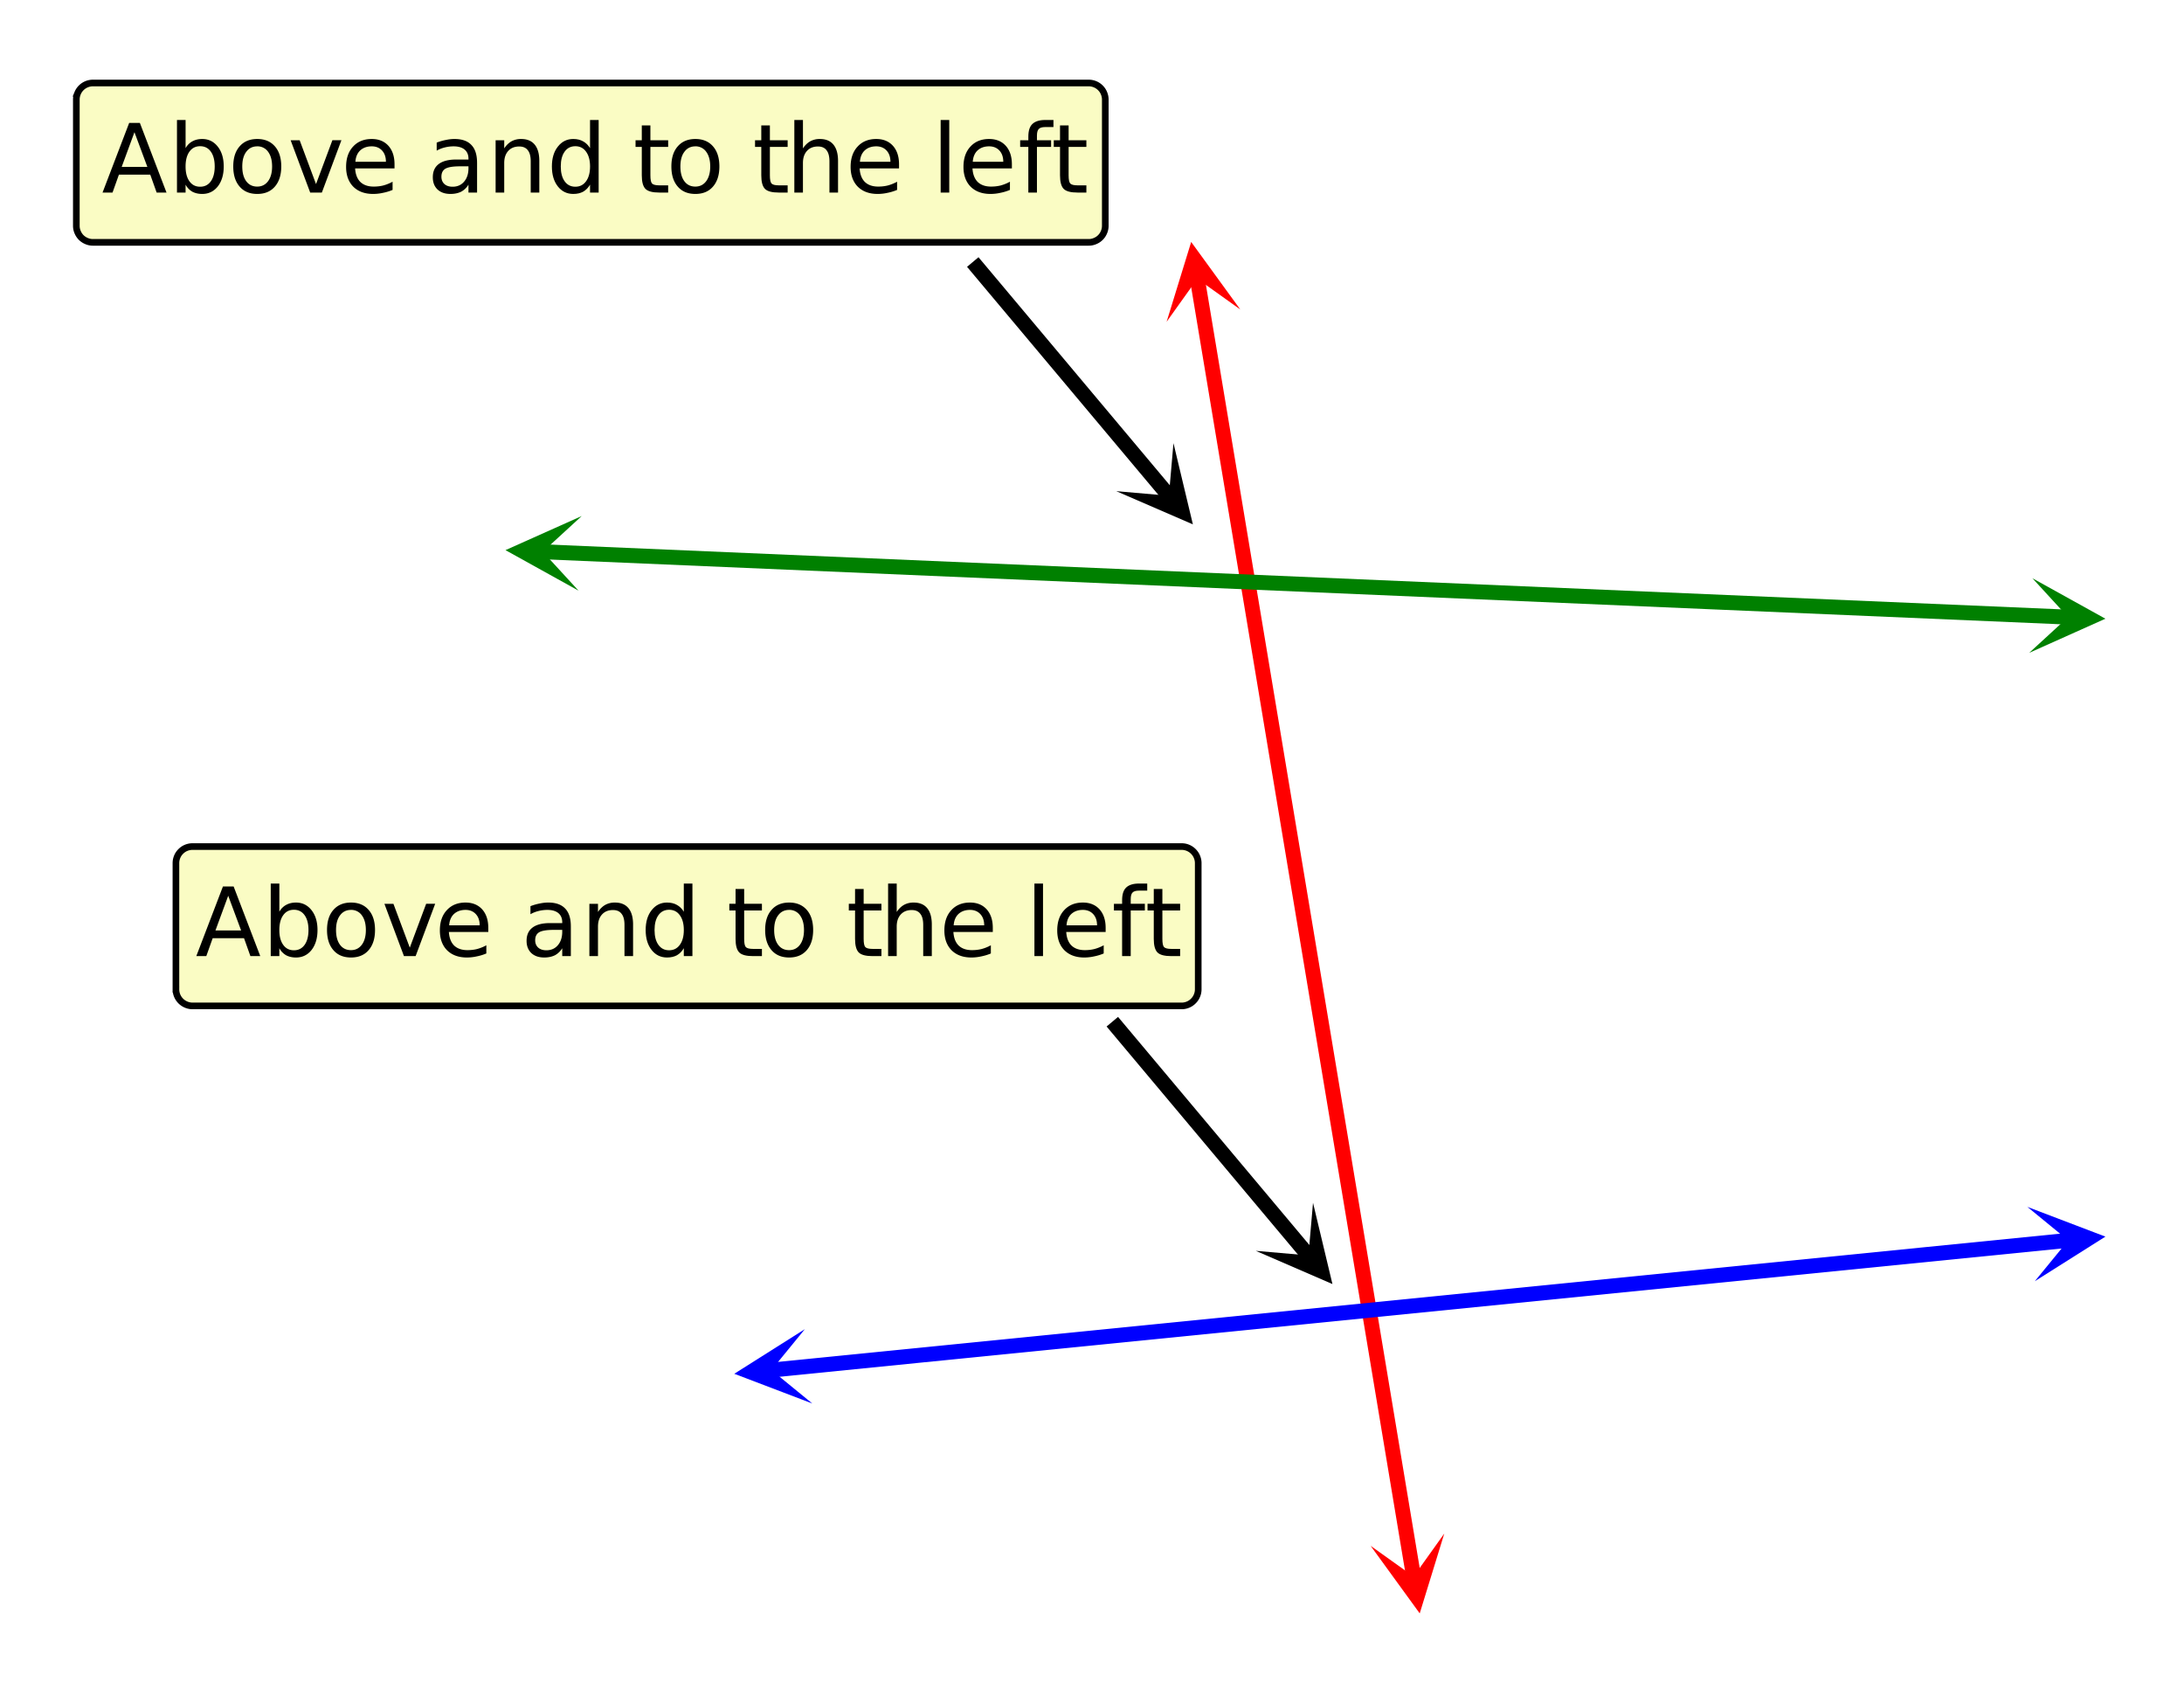 <svg xmlns="http://www.w3.org/2000/svg" xmlns:xlink="http://www.w3.org/1999/xlink" width="328" height="254.72" viewBox="0 0 246 191.04"><defs><symbol overflow="visible" id="P"><path d="M3.672-6.797L2.234-2.89h2.891zm-.594-1.047h1.203l3 7.844h-1.11l-.718-2.016H1.922L1.203 0H.078zm0 0"/></symbol><symbol overflow="visible" id="S"><path d="M5.234-2.938c0-.707-.148-1.265-.437-1.671-.293-.407-.695-.61-1.203-.61-.512 0-.914.203-1.203.61-.293.406-.438.964-.438 1.671 0 .711.145 1.266.438 1.672.289.407.691.61 1.203.61.508 0 .91-.203 1.203-.61.289-.406.437-.96.437-1.671zM1.954-5c.194-.344.452-.598.765-.766.312-.175.68-.265 1.11-.265.718 0 1.3.289 1.75.86.444.562.671 1.308.671 2.234 0 .93-.227 1.68-.672 2.25-.45.562-1.031.843-1.75.843-.43 0-.797-.086-1.11-.25a1.985 1.985 0 0 1-.765-.797V0H.984v-8.172h.97zm0 0"/></symbol><symbol overflow="visible" id="V"><path d="M3.297-5.203c-.524 0-.934.203-1.235.61-.304.398-.453.948-.453 1.655 0 .711.149 1.266.454 1.672.3.399.71.594 1.234.594.508 0 .914-.203 1.219-.61.3-.405.453-.956.453-1.655 0-.696-.153-1.25-.453-1.657a1.448 1.448 0 0 0-1.22-.61zm0-.828c.844 0 1.504.277 1.984.828C5.758-4.66 6-3.906 6-2.937c0 .96-.242 1.714-.719 2.265-.48.555-1.14.828-1.984.828-.844 0-1.508-.273-1.985-.828-.48-.55-.718-1.305-.718-2.265 0-.97.238-1.723.719-2.266.476-.55 1.14-.828 1.984-.828zm0 0"/></symbol><symbol overflow="visible" id="Y"><path d="M.328-5.89h1.016L3.187-.954l1.844-4.938h1.016L3.844 0H2.53zm0 0"/></symbol><symbol overflow="visible" id="ab"><path d="M6.047-3.188v.47H1.609c.04.667.239 1.179.594 1.53.363.344.863.516 1.5.516.375 0 .735-.039 1.078-.125a4.74 4.74 0 0 0 1.047-.422v.922A5.51 5.51 0 0 1 4.75.031a5.058 5.058 0 0 1-1.11.125c-.937 0-1.683-.27-2.234-.812C.863-1.207.594-1.953.594-2.891c0-.957.258-1.718.781-2.28.52-.571 1.223-.86 2.11-.86.788 0 1.413.258 1.874.765.457.512.688 1.204.688 2.079zm-.969-.28c0-.532-.148-.954-.437-1.266-.293-.313-.68-.47-1.157-.47-.53 0-.964.153-1.296.454-.325.305-.508.73-.547 1.281zm0 0"/></symbol><symbol overflow="visible" id="ah"><path d="M3.688-2.953c-.782 0-1.325.09-1.626.265-.304.18-.453.481-.453.907 0 .343.114.62.344.828.227.2.535.297.922.297.531 0 .957-.188 1.281-.563.332-.383.5-.894.5-1.531v-.203zm1.937-.406V0h-.969v-.89a2.154 2.154 0 0 1-.828.796c-.336.164-.734.25-1.203.25-.605 0-1.09-.164-1.453-.5C.816-.688.64-1.144.64-1.719c0-.656.218-1.148.656-1.484.445-.344 1.113-.516 2-.516h1.36v-.094c0-.445-.15-.789-.438-1.03-.293-.239-.703-.36-1.235-.36-.343 0-.68.043-1 .125a3.455 3.455 0 0 0-.906.36v-.907a6.078 6.078 0 0 1 1.031-.297c.332-.07.657-.11.97-.11.85 0 1.487.227 1.905.673.426.437.641 1.105.641 2zm0 0"/></symbol><symbol overflow="visible" id="ak"><path d="M5.906-3.547V0h-.968v-3.516c0-.562-.11-.976-.329-1.25-.21-.28-.53-.421-.968-.421-.524 0-.934.167-1.235.5-.304.335-.453.789-.453 1.359V0H.984v-5.89h.97v.921c.226-.351.5-.617.812-.797a2.191 2.191 0 0 1 1.093-.265c.676 0 1.188.215 1.532.64.343.418.515 1.032.515 1.844zm0 0"/></symbol><symbol overflow="visible" id="an"><path d="M4.89-5v-3.172h.97V0h-.97v-.89c-.21.355-.468.62-.78.796-.305.164-.673.25-1.11.25-.71 0-1.29-.281-1.734-.844-.45-.57-.672-1.32-.672-2.25 0-.925.222-1.671.672-2.234.445-.57 1.023-.86 1.734-.86.438 0 .805.09 1.11.266.312.168.57.422.78.766zM1.595-2.937c0 .71.144 1.265.437 1.671.29.407.692.61 1.203.61.508 0 .91-.203 1.204-.61.3-.406.453-.96.453-1.671 0-.708-.153-1.266-.454-1.672-.292-.407-.695-.61-1.203-.61-.511 0-.914.203-1.203.61-.293.406-.437.964-.437 1.671zm0 0"/></symbol><symbol overflow="visible" id="as"><path d="M1.969-7.563v1.672h2v.75h-2v3.204c0 .48.062.789.187.921.133.137.406.204.813.204h1V0h-1c-.75 0-1.266-.133-1.547-.406C1.14-.687 1-1.196 1-1.937v-3.204H.297v-.75H1v-1.671zm0 0"/></symbol><symbol overflow="visible" id="aB"><path d="M5.906-3.547V0h-.968v-3.516c0-.562-.11-.976-.329-1.25-.21-.28-.53-.421-.968-.421-.524 0-.934.167-1.235.5-.304.335-.453.789-.453 1.359V0H.984v-8.172h.97v3.203c.226-.351.5-.617.812-.797a2.191 2.191 0 0 1 1.093-.265c.676 0 1.188.215 1.532.64.343.418.515 1.032.515 1.844zm0 0"/></symbol><symbol overflow="visible" id="aI"><path d="M1.016-8.172h.968V0h-.968zm0 0"/></symbol><symbol overflow="visible" id="aN"><path d="M4-8.172v.797h-.938c-.343 0-.585.074-.718.219-.137.136-.203.386-.203.75v.515h1.593v.75H2.141V0h-.97v-5.14H.25v-.75h.922v-.407c0-.656.148-1.129.453-1.422.313-.3.797-.453 1.453-.453zm0 0"/></symbol><clipPath id="a"><path d="M0 0h246v190.668H0zm0 0"/></clipPath><clipPath id="b"><path d="M125 21h44v167h-44zm0 0"/></clipPath><clipPath id="c"><path d="M0 184.688V5.98c0-.793.152-1.554.457-2.289.3-.73.734-1.378 1.297-1.937A5.846 5.846 0 0 1 3.69.457 5.912 5.912 0 0 1 5.981 0H240.02c.792 0 1.554.152 2.289.457.73.3 1.379.734 1.937 1.297a5.846 5.846 0 0 1 1.297 1.937c.305.735.457 1.497.457 2.29v178.707c0 .792-.152 1.554-.457 2.289-.3.73-.734 1.378-1.297 1.941a5.967 5.967 0 0 1-4.226 1.75H5.98a5.967 5.967 0 0 1-4.227-1.75 5.902 5.902 0 0 1-1.296-1.941 5.912 5.912 0 0 1-.457-2.29zm0 0"/></clipPath><clipPath id="d"><path d="M154 172h9v10h-9zm0 0"/></clipPath><clipPath id="e"><path d="M0 184.688V5.98c0-.793.152-1.554.457-2.289.3-.73.734-1.378 1.297-1.937A5.846 5.846 0 0 1 3.69.457 5.912 5.912 0 0 1 5.981 0H240.02c.792 0 1.554.152 2.289.457.73.3 1.379.734 1.937 1.297a5.846 5.846 0 0 1 1.297 1.937c.305.735.457 1.497.457 2.29v178.707c0 .792-.152 1.554-.457 2.289-.3.73-.734 1.378-1.297 1.941a5.967 5.967 0 0 1-4.226 1.75H5.98a5.967 5.967 0 0 1-4.227-1.75 5.902 5.902 0 0 1-1.296-1.941 5.912 5.912 0 0 1-.457-2.29zm0 0"/></clipPath><clipPath id="f"><path d="M155.766 182.383l-3.114-18.672 18.668-3.11 3.114 18.669zm0 0"/></clipPath><clipPath id="g"><path d="M131 27h9v10h-9zm0 0"/></clipPath><clipPath id="h"><path d="M0 184.688V5.98c0-.793.152-1.554.457-2.289.3-.73.734-1.378 1.297-1.937A5.846 5.846 0 0 1 3.69.457 5.912 5.912 0 0 1 5.981 0H240.02c.792 0 1.554.152 2.289.457.73.3 1.379.734 1.937 1.297a5.846 5.846 0 0 1 1.297 1.937c.305.735.457 1.497.457 2.29v178.707c0 .792-.152 1.554-.457 2.289-.3.73-.734 1.378-1.297 1.941a5.967 5.967 0 0 1-4.226 1.75H5.98a5.967 5.967 0 0 1-4.227-1.75 5.902 5.902 0 0 1-1.296-1.941 5.912 5.912 0 0 1-.457-2.29zm0 0"/></clipPath><clipPath id="i"><path d="M131.406 36.234l-3.11-18.668 18.669-3.113 3.11 18.672zm0 0"/></clipPath><clipPath id="j"><path d="M51 52h192v28H51zm0 0"/></clipPath><clipPath id="k"><path d="M0 184.688V5.98c0-.793.152-1.554.457-2.289.3-.73.734-1.378 1.297-1.937A5.846 5.846 0 0 1 3.69.457 5.912 5.912 0 0 1 5.981 0H240.02c.792 0 1.554.152 2.289.457.73.3 1.379.734 1.937 1.297a5.846 5.846 0 0 1 1.297 1.937c.305.735.457 1.497.457 2.29v178.707c0 .792-.152 1.554-.457 2.289-.3.73-.734 1.378-1.297 1.941a5.967 5.967 0 0 1-4.226 1.75H5.98a5.967 5.967 0 0 1-4.227-1.75 5.902 5.902 0 0 1-1.296-1.941 5.912 5.912 0 0 1-.457-2.29zm0 0"/></clipPath><clipPath id="l"><path d="M228 65h10v9h-10zm0 0"/></clipPath><clipPath id="m"><path d="M0 184.688V5.98c0-.793.152-1.554.457-2.289.3-.73.734-1.378 1.297-1.937A5.846 5.846 0 0 1 3.69.457 5.912 5.912 0 0 1 5.981 0H240.02c.792 0 1.554.152 2.289.457.73.3 1.379.734 1.937 1.297a5.846 5.846 0 0 1 1.297 1.937c.305.735.457 1.497.457 2.29v178.707c0 .792-.152 1.554-.457 2.289-.3.73-.734 1.378-1.297 1.941a5.967 5.967 0 0 1-4.226 1.75H5.98a5.967 5.967 0 0 1-4.227-1.75 5.902 5.902 0 0 1-1.296-1.941 5.912 5.912 0 0 1-.457-2.29zm0 0"/></clipPath><clipPath id="n"><path d="M236.969 73.879l-18.91-.809.808-18.91 18.91.809zm0 0"/></clipPath><clipPath id="o"><path d="M56 58h10v9H56zm0 0"/></clipPath><clipPath id="p"><path d="M0 184.688V5.98c0-.793.152-1.554.457-2.289.3-.73.734-1.378 1.297-1.937A5.846 5.846 0 0 1 3.69.457 5.912 5.912 0 0 1 5.981 0H240.02c.792 0 1.554.152 2.289.457.73.3 1.379.734 1.937 1.297a5.846 5.846 0 0 1 1.297 1.937c.305.735.457 1.497.457 2.29v178.707c0 .792-.152 1.554-.457 2.289-.3.73-.734 1.378-1.297 1.941a5.967 5.967 0 0 1-4.226 1.75H5.98a5.967 5.967 0 0 1-4.227-1.75 5.902 5.902 0 0 1-1.296-1.941 5.912 5.912 0 0 1-.457-2.29zm0 0"/></clipPath><clipPath id="q"><path d="M65.164 66.516l-18.91-.809.809-18.91 18.91.808zm0 0"/></clipPath><clipPath id="r"><path d="M77 130h166v34H77zm0 0"/></clipPath><clipPath id="s"><path d="M0 184.688V5.98c0-.793.152-1.554.457-2.289.3-.73.734-1.378 1.297-1.937A5.846 5.846 0 0 1 3.69.457 5.912 5.912 0 0 1 5.981 0H240.02c.792 0 1.554.152 2.289.457.73.3 1.379.734 1.937 1.297a5.846 5.846 0 0 1 1.297 1.937c.305.735.457 1.497.457 2.29v178.707c0 .792-.152 1.554-.457 2.289-.3.73-.734 1.378-1.297 1.941a5.967 5.967 0 0 1-4.226 1.75H5.98a5.967 5.967 0 0 1-4.227-1.75 5.902 5.902 0 0 1-1.296-1.941 5.912 5.912 0 0 1-.457-2.29zm0 0"/></clipPath><clipPath id="t"><path d="M82 149h10v10H82zm0 0"/></clipPath><clipPath id="u"><path d="M0 184.688V5.98c0-.793.152-1.554.457-2.289.3-.73.734-1.378 1.297-1.937A5.846 5.846 0 0 1 3.69.457 5.912 5.912 0 0 1 5.981 0H240.02c.792 0 1.554.152 2.289.457.73.3 1.379.734 1.937 1.297a5.846 5.846 0 0 1 1.297 1.937c.305.735.457 1.497.457 2.29v178.707c0 .792-.152 1.554-.457 2.289-.3.73-.734 1.378-1.297 1.941a5.967 5.967 0 0 1-4.226 1.75H5.98a5.967 5.967 0 0 1-4.227-1.75 5.902 5.902 0 0 1-1.296-1.941 5.912 5.912 0 0 1-.457-2.29zm0 0"/></clipPath><clipPath id="v"><path d="M82.29 150.523l18.831-1.882 1.883 18.832-18.832 1.882zm0 0"/></clipPath><clipPath id="w"><path d="M228 135h10v10h-10zm0 0"/></clipPath><clipPath id="x"><path d="M0 184.688V5.98c0-.793.152-1.554.457-2.289.3-.73.734-1.378 1.297-1.937A5.846 5.846 0 0 1 3.69.457 5.912 5.912 0 0 1 5.981 0H240.02c.792 0 1.554.152 2.289.457.73.3 1.379.734 1.937 1.297a5.846 5.846 0 0 1 1.297 1.937c.305.735.457 1.497.457 2.29v178.707c0 .792-.152 1.554-.457 2.289-.3.73-.734 1.378-1.297 1.941a5.967 5.967 0 0 1-4.226 1.75H5.98a5.967 5.967 0 0 1-4.227-1.75 5.902 5.902 0 0 1-1.296-1.941 5.912 5.912 0 0 1-.457-2.29zm0 0"/></clipPath><clipPath id="y"><path d="M228.36 135.914l18.831-1.883 1.883 18.832-18.832 1.887zm0 0"/></clipPath><clipPath id="z"><path d="M100 19h42v47h-42zm0 0"/></clipPath><clipPath id="A"><path d="M0 184.688V5.98c0-.793.152-1.554.457-2.289.3-.73.734-1.378 1.297-1.937A5.846 5.846 0 0 1 3.69.457 5.912 5.912 0 0 1 5.981 0H240.02c.792 0 1.554.152 2.289.457.73.3 1.379.734 1.937 1.297a5.846 5.846 0 0 1 1.297 1.937c.305.735.457 1.497.457 2.29v178.707c0 .792-.152 1.554-.457 2.289-.3.73-.734 1.378-1.297 1.941a5.967 5.967 0 0 1-4.226 1.75H5.98a5.967 5.967 0 0 1-4.227-1.75 5.902 5.902 0 0 1-1.296-1.941 5.912 5.912 0 0 1-.457-2.29zm0 0"/></clipPath><clipPath id="B"><path d="M125 49h10v11h-10zm0 0"/></clipPath><clipPath id="C"><path d="M0 184.688V5.98c0-.793.152-1.554.457-2.289.3-.73.734-1.378 1.297-1.937A5.846 5.846 0 0 1 3.69.457 5.912 5.912 0 0 1 5.981 0H240.02c.792 0 1.554.152 2.289.457.73.3 1.379.734 1.937 1.297a5.846 5.846 0 0 1 1.297 1.937c.305.735.457 1.497.457 2.29v178.707c0 .792-.152 1.554-.457 2.289-.3.73-.734 1.378-1.297 1.941a5.967 5.967 0 0 1-4.226 1.75H5.98a5.967 5.967 0 0 1-4.227-1.75 5.902 5.902 0 0 1-1.296-1.941 5.912 5.912 0 0 1-.457-2.29zm0 0"/></clipPath><clipPath id="D"><path d="M132.176 49.906l12.168 14.496-14.5 12.168-12.164-14.5zm0 0"/></clipPath><clipPath id="E"><path d="M115 105h42v46h-42zm0 0"/></clipPath><clipPath id="F"><path d="M0 184.688V5.98c0-.793.152-1.554.457-2.289.3-.73.734-1.378 1.297-1.937A5.846 5.846 0 0 1 3.69.457 5.912 5.912 0 0 1 5.981 0H240.02c.792 0 1.554.152 2.289.457.73.3 1.379.734 1.937 1.297a5.846 5.846 0 0 1 1.297 1.937c.305.735.457 1.497.457 2.29v178.707c0 .792-.152 1.554-.457 2.289-.3.73-.734 1.378-1.297 1.941a5.967 5.967 0 0 1-4.226 1.75H5.98a5.967 5.967 0 0 1-4.227-1.75 5.902 5.902 0 0 1-1.296-1.941 5.912 5.912 0 0 1-.457-2.29zm0 0"/></clipPath><clipPath id="G"><path d="M141 135h10v10h-10zm0 0"/></clipPath><clipPath id="H"><path d="M0 184.688V5.98c0-.793.152-1.554.457-2.289.3-.73.734-1.378 1.297-1.937A5.846 5.846 0 0 1 3.69.457 5.912 5.912 0 0 1 5.981 0H240.02c.792 0 1.554.152 2.289.457.73.3 1.379.734 1.937 1.297a5.846 5.846 0 0 1 1.297 1.937c.305.735.457 1.497.457 2.29v178.707c0 .792-.152 1.554-.457 2.289-.3.73-.734 1.378-1.297 1.941a5.967 5.967 0 0 1-4.226 1.75H5.98a5.967 5.967 0 0 1-4.227-1.75 5.902 5.902 0 0 1-1.296-1.941 5.912 5.912 0 0 1-.457-2.29zm0 0"/></clipPath><clipPath id="I"><path d="M147.895 135.453l12.167 14.5-14.5 12.164-12.164-14.496zm0 0"/></clipPath><clipPath id="J"><path d="M8 9h117v19H8zm0 0"/></clipPath><clipPath id="K"><path d="M0 184.688V5.98c0-.793.152-1.554.457-2.289.3-.73.734-1.378 1.297-1.937A5.846 5.846 0 0 1 3.69.457 5.912 5.912 0 0 1 5.981 0H240.02c.792 0 1.554.152 2.289.457.73.3 1.379.734 1.937 1.297a5.846 5.846 0 0 1 1.297 1.937c.305.735.457 1.497.457 2.29v178.707c0 .792-.152 1.554-.457 2.289-.3.73-.734 1.378-1.297 1.941a5.967 5.967 0 0 1-4.226 1.75H5.98a5.967 5.967 0 0 1-4.227-1.75 5.902 5.902 0 0 1-1.296-1.941 5.912 5.912 0 0 1-.457-2.29zm0 0"/></clipPath><clipPath id="L"><path d="M4 5h125v27H4zm0 0"/></clipPath><clipPath id="M"><path d="M0 184.688V5.98c0-.793.152-1.554.457-2.289.3-.73.734-1.378 1.297-1.937A5.846 5.846 0 0 1 3.69.457 5.912 5.912 0 0 1 5.981 0H240.02c.792 0 1.554.152 2.289.457.73.3 1.379.734 1.937 1.297a5.846 5.846 0 0 1 1.297 1.937c.305.735.457 1.497.457 2.29v178.707c0 .792-.152 1.554-.457 2.289-.3.73-.734 1.378-1.297 1.941a5.967 5.967 0 0 1-4.226 1.75H5.98a5.967 5.967 0 0 1-4.227-1.75 5.902 5.902 0 0 1-1.296-1.941 5.912 5.912 0 0 1-.457-2.29zm0 0"/></clipPath><clipPath id="N"><path d="M11 13h8v9h-8zm0 0"/></clipPath><clipPath id="O"><path d="M0 184.688V5.98c0-.793.152-1.554.457-2.289.3-.73.734-1.378 1.297-1.937A5.846 5.846 0 0 1 3.69.457 5.912 5.912 0 0 1 5.981 0H240.02c.792 0 1.554.152 2.289.457.73.3 1.379.734 1.937 1.297a5.846 5.846 0 0 1 1.297 1.937c.305.735.457 1.497.457 2.29v178.707c0 .792-.152 1.554-.457 2.289-.3.73-.734 1.378-1.297 1.941a5.967 5.967 0 0 1-4.226 1.75H5.98a5.967 5.967 0 0 1-4.227-1.75 5.902 5.902 0 0 1-1.296-1.941 5.912 5.912 0 0 1-.457-2.29zm0 0"/></clipPath><clipPath id="Q"><path d="M19 13h7v9h-7zm0 0"/></clipPath><clipPath id="R"><path d="M0 184.688V5.98c0-.793.152-1.554.457-2.289.3-.73.734-1.378 1.297-1.937A5.846 5.846 0 0 1 3.69.457 5.912 5.912 0 0 1 5.981 0H240.02c.792 0 1.554.152 2.289.457.73.3 1.379.734 1.937 1.297a5.846 5.846 0 0 1 1.297 1.937c.305.735.457 1.497.457 2.29v178.707c0 .792-.152 1.554-.457 2.289-.3.73-.734 1.378-1.297 1.941a5.967 5.967 0 0 1-4.226 1.75H5.98a5.967 5.967 0 0 1-4.227-1.75 5.902 5.902 0 0 1-1.296-1.941 5.912 5.912 0 0 1-.457-2.29zm0 0"/></clipPath><clipPath id="T"><path d="M26 15h6v7h-6zm0 0"/></clipPath><clipPath id="U"><path d="M0 184.688V5.98c0-.793.152-1.554.457-2.289.3-.73.734-1.378 1.297-1.937A5.846 5.846 0 0 1 3.69.457 5.912 5.912 0 0 1 5.981 0H240.02c.792 0 1.554.152 2.289.457.73.3 1.379.734 1.937 1.297a5.846 5.846 0 0 1 1.297 1.937c.305.735.457 1.497.457 2.29v178.707c0 .792-.152 1.554-.457 2.289-.3.73-.734 1.378-1.297 1.941a5.967 5.967 0 0 1-4.226 1.75H5.98a5.967 5.967 0 0 1-4.227-1.75 5.902 5.902 0 0 1-1.296-1.941 5.912 5.912 0 0 1-.457-2.29zm0 0"/></clipPath><clipPath id="W"><path d="M32 15h7v7h-7zm0 0"/></clipPath><clipPath id="X"><path d="M0 184.688V5.98c0-.793.152-1.554.457-2.289.3-.73.734-1.378 1.297-1.937A5.846 5.846 0 0 1 3.69.457 5.912 5.912 0 0 1 5.981 0H240.02c.792 0 1.554.152 2.289.457.73.3 1.379.734 1.937 1.297a5.846 5.846 0 0 1 1.297 1.937c.305.735.457 1.497.457 2.29v178.707c0 .792-.152 1.554-.457 2.289-.3.73-.734 1.378-1.297 1.941a5.967 5.967 0 0 1-4.226 1.75H5.98a5.967 5.967 0 0 1-4.227-1.75 5.902 5.902 0 0 1-1.296-1.941 5.912 5.912 0 0 1-.457-2.29zm0 0"/></clipPath><clipPath id="Z"><path d="M38 15h7v7h-7zm0 0"/></clipPath><clipPath id="aa"><path d="M0 184.688V5.98c0-.793.152-1.554.457-2.289.3-.73.734-1.378 1.297-1.937A5.846 5.846 0 0 1 3.69.457 5.912 5.912 0 0 1 5.981 0H240.02c.792 0 1.554.152 2.289.457.73.3 1.379.734 1.937 1.297a5.846 5.846 0 0 1 1.297 1.937c.305.735.457 1.497.457 2.29v178.707c0 .792-.152 1.554-.457 2.289-.3.73-.734 1.378-1.297 1.941a5.967 5.967 0 0 1-4.226 1.75H5.98a5.967 5.967 0 0 1-4.227-1.75 5.902 5.902 0 0 1-1.296-1.941 5.912 5.912 0 0 1-.457-2.29zm0 0"/></clipPath><clipPath id="ac"><path d="M45 21h1v1h-1zm0 0"/></clipPath><clipPath id="ad"><path d="M0 184.688V5.98c0-.793.152-1.554.457-2.289.3-.73.734-1.378 1.297-1.937A5.846 5.846 0 0 1 3.69.457 5.912 5.912 0 0 1 5.981 0H240.02c.792 0 1.554.152 2.289.457.73.3 1.379.734 1.937 1.297a5.846 5.846 0 0 1 1.297 1.937c.305.735.457 1.497.457 2.29v178.707c0 .792-.152 1.554-.457 2.289-.3.73-.734 1.378-1.297 1.941a5.967 5.967 0 0 1-4.226 1.75H5.98a5.967 5.967 0 0 1-4.227-1.75 5.902 5.902 0 0 1-1.296-1.941 5.912 5.912 0 0 1-.457-2.29zm0 0"/></clipPath><clipPath id="af"><path d="M48 15h6v7h-6zm0 0"/></clipPath><clipPath id="ag"><path d="M0 184.688V5.98c0-.793.152-1.554.457-2.289.3-.73.734-1.378 1.297-1.937A5.846 5.846 0 0 1 3.69.457 5.912 5.912 0 0 1 5.981 0H240.02c.792 0 1.554.152 2.289.457.73.3 1.379.734 1.937 1.297a5.846 5.846 0 0 1 1.297 1.937c.305.735.457 1.497.457 2.29v178.707c0 .792-.152 1.554-.457 2.289-.3.73-.734 1.378-1.297 1.941a5.967 5.967 0 0 1-4.226 1.75H5.98a5.967 5.967 0 0 1-4.227-1.75 5.902 5.902 0 0 1-1.296-1.941 5.912 5.912 0 0 1-.457-2.29zm0 0"/></clipPath><clipPath id="ai"><path d="M55 15h6v7h-6zm0 0"/></clipPath><clipPath id="aj"><path d="M0 184.688V5.98c0-.793.152-1.554.457-2.289.3-.73.734-1.378 1.297-1.937A5.846 5.846 0 0 1 3.69.457 5.912 5.912 0 0 1 5.981 0H240.02c.792 0 1.554.152 2.289.457.73.3 1.379.734 1.937 1.297a5.846 5.846 0 0 1 1.297 1.937c.305.735.457 1.497.457 2.29v178.707c0 .792-.152 1.554-.457 2.289-.3.73-.734 1.378-1.297 1.941a5.967 5.967 0 0 1-4.226 1.75H5.98a5.967 5.967 0 0 1-4.227-1.75 5.902 5.902 0 0 1-1.296-1.941 5.912 5.912 0 0 1-.457-2.29zm0 0"/></clipPath><clipPath id="al"><path d="M62 13h6v9h-6zm0 0"/></clipPath><clipPath id="am"><path d="M0 184.688V5.98c0-.793.152-1.554.457-2.289.3-.73.734-1.378 1.297-1.937A5.846 5.846 0 0 1 3.69.457 5.912 5.912 0 0 1 5.981 0H240.02c.792 0 1.554.152 2.289.457.73.3 1.379.734 1.937 1.297a5.846 5.846 0 0 1 1.297 1.937c.305.735.457 1.497.457 2.29v178.707c0 .792-.152 1.554-.457 2.289-.3.73-.734 1.378-1.297 1.941a5.967 5.967 0 0 1-4.226 1.75H5.98a5.967 5.967 0 0 1-4.227-1.75 5.902 5.902 0 0 1-1.296-1.941 5.912 5.912 0 0 1-.457-2.29zm0 0"/></clipPath><clipPath id="ao"><path d="M68 21h1v1h-1zm0 0"/></clipPath><clipPath id="ap"><path d="M0 184.688V5.98c0-.793.152-1.554.457-2.289.3-.73.734-1.378 1.297-1.937A5.846 5.846 0 0 1 3.69.457 5.912 5.912 0 0 1 5.981 0H240.02c.792 0 1.554.152 2.289.457.73.3 1.379.734 1.937 1.297a5.846 5.846 0 0 1 1.297 1.937c.305.735.457 1.497.457 2.29v178.707c0 .792-.152 1.554-.457 2.289-.3.73-.734 1.378-1.297 1.941a5.967 5.967 0 0 1-4.226 1.75H5.98a5.967 5.967 0 0 1-4.227-1.75 5.902 5.902 0 0 1-1.296-1.941 5.912 5.912 0 0 1-.457-2.29zm0 0"/></clipPath><clipPath id="aq"><path d="M71 14h5v8h-5zm0 0"/></clipPath><clipPath id="ar"><path d="M0 184.688V5.98c0-.793.152-1.554.457-2.289.3-.73.734-1.378 1.297-1.937A5.846 5.846 0 0 1 3.69.457 5.912 5.912 0 0 1 5.981 0H240.02c.792 0 1.554.152 2.289.457.73.3 1.379.734 1.937 1.297a5.846 5.846 0 0 1 1.297 1.937c.305.735.457 1.497.457 2.29v178.707c0 .792-.152 1.554-.457 2.289-.3.73-.734 1.378-1.297 1.941a5.967 5.967 0 0 1-4.226 1.75H5.98a5.967 5.967 0 0 1-4.227-1.75 5.902 5.902 0 0 1-1.296-1.941 5.912 5.912 0 0 1-.457-2.29zm0 0"/></clipPath><clipPath id="at"><path d="M75 15h7v7h-7zm0 0"/></clipPath><clipPath id="au"><path d="M0 184.688V5.98c0-.793.152-1.554.457-2.289.3-.73.734-1.378 1.297-1.937A5.846 5.846 0 0 1 3.69.457 5.912 5.912 0 0 1 5.981 0H240.02c.792 0 1.554.152 2.289.457.73.3 1.379.734 1.937 1.297a5.846 5.846 0 0 1 1.297 1.937c.305.735.457 1.497.457 2.29v178.707c0 .792-.152 1.554-.457 2.289-.3.73-.734 1.378-1.297 1.941a5.967 5.967 0 0 1-4.226 1.75H5.98a5.967 5.967 0 0 1-4.227-1.75 5.902 5.902 0 0 1-1.296-1.941 5.912 5.912 0 0 1-.457-2.29zm0 0"/></clipPath><clipPath id="av"><path d="M81 21h1v1h-1zm0 0"/></clipPath><clipPath id="aw"><path d="M0 184.688V5.98c0-.793.152-1.554.457-2.289.3-.73.734-1.378 1.297-1.937A5.846 5.846 0 0 1 3.69.457 5.912 5.912 0 0 1 5.981 0H240.02c.792 0 1.554.152 2.289.457.73.3 1.379.734 1.937 1.297a5.846 5.846 0 0 1 1.297 1.937c.305.735.457 1.497.457 2.29v178.707c0 .792-.152 1.554-.457 2.289-.3.73-.734 1.378-1.297 1.941a5.967 5.967 0 0 1-4.226 1.75H5.98a5.967 5.967 0 0 1-4.227-1.75 5.902 5.902 0 0 1-1.296-1.941 5.912 5.912 0 0 1-.457-2.29zm0 0"/></clipPath><clipPath id="ax"><path d="M85 14h4v8h-4zm0 0"/></clipPath><clipPath id="ay"><path d="M0 184.688V5.98c0-.793.152-1.554.457-2.289.3-.73.734-1.378 1.297-1.937A5.846 5.846 0 0 1 3.69.457 5.912 5.912 0 0 1 5.981 0H240.02c.792 0 1.554.152 2.289.457.73.3 1.379.734 1.937 1.297a5.846 5.846 0 0 1 1.297 1.937c.305.735.457 1.497.457 2.29v178.707c0 .792-.152 1.554-.457 2.289-.3.73-.734 1.378-1.297 1.941a5.967 5.967 0 0 1-4.226 1.75H5.98a5.967 5.967 0 0 1-4.227-1.75 5.902 5.902 0 0 1-1.296-1.941 5.912 5.912 0 0 1-.457-2.29zm0 0"/></clipPath><clipPath id="az"><path d="M89 13h6v9h-6zm0 0"/></clipPath><clipPath id="aA"><path d="M0 184.688V5.98c0-.793.152-1.554.457-2.289.3-.73.734-1.378 1.297-1.937A5.846 5.846 0 0 1 3.69.457 5.912 5.912 0 0 1 5.981 0H240.02c.792 0 1.554.152 2.289.457.73.3 1.379.734 1.937 1.297a5.846 5.846 0 0 1 1.297 1.937c.305.735.457 1.497.457 2.29v178.707c0 .792-.152 1.554-.457 2.289-.3.73-.734 1.378-1.297 1.941a5.967 5.967 0 0 1-4.226 1.75H5.98a5.967 5.967 0 0 1-4.227-1.75 5.902 5.902 0 0 1-1.296-1.941 5.912 5.912 0 0 1-.457-2.29zm0 0"/></clipPath><clipPath id="aC"><path d="M95 15h7v7h-7zm0 0"/></clipPath><clipPath id="aD"><path d="M0 184.688V5.98c0-.793.152-1.554.457-2.289.3-.73.734-1.378 1.297-1.937A5.846 5.846 0 0 1 3.69.457 5.912 5.912 0 0 1 5.981 0H240.02c.792 0 1.554.152 2.289.457.73.3 1.379.734 1.937 1.297a5.846 5.846 0 0 1 1.297 1.937c.305.735.457 1.497.457 2.29v178.707c0 .792-.152 1.554-.457 2.289-.3.73-.734 1.378-1.297 1.941a5.967 5.967 0 0 1-4.226 1.75H5.98a5.967 5.967 0 0 1-4.227-1.75 5.902 5.902 0 0 1-1.296-1.941 5.912 5.912 0 0 1-.457-2.29zm0 0"/></clipPath><clipPath id="aE"><path d="M101 21h1v1h-1zm0 0"/></clipPath><clipPath id="aF"><path d="M0 184.688V5.98c0-.793.152-1.554.457-2.289.3-.73.734-1.378 1.297-1.937A5.846 5.846 0 0 1 3.69.457 5.912 5.912 0 0 1 5.981 0H240.02c.792 0 1.554.152 2.289.457.73.3 1.379.734 1.937 1.297a5.846 5.846 0 0 1 1.297 1.937c.305.735.457 1.497.457 2.29v178.707c0 .792-.152 1.554-.457 2.289-.3.73-.734 1.378-1.297 1.941a5.967 5.967 0 0 1-4.226 1.75H5.98a5.967 5.967 0 0 1-4.227-1.75 5.902 5.902 0 0 1-1.296-1.941 5.912 5.912 0 0 1-.457-2.29zm0 0"/></clipPath><clipPath id="aG"><path d="M105 13h2v9h-2zm0 0"/></clipPath><clipPath id="aH"><path d="M0 184.688V5.98c0-.793.152-1.554.457-2.289.3-.73.734-1.378 1.297-1.937A5.846 5.846 0 0 1 3.69.457 5.912 5.912 0 0 1 5.981 0H240.02c.792 0 1.554.152 2.289.457.73.3 1.379.734 1.937 1.297a5.846 5.846 0 0 1 1.297 1.937c.305.735.457 1.497.457 2.29v178.707c0 .792-.152 1.554-.457 2.289-.3.73-.734 1.378-1.297 1.941a5.967 5.967 0 0 1-4.226 1.75H5.98a5.967 5.967 0 0 1-4.227-1.75 5.902 5.902 0 0 1-1.296-1.941 5.912 5.912 0 0 1-.457-2.29zm0 0"/></clipPath><clipPath id="aJ"><path d="M108 15h6v7h-6zm0 0"/></clipPath><clipPath id="aK"><path d="M0 184.688V5.98c0-.793.152-1.554.457-2.289.3-.73.734-1.378 1.297-1.937A5.846 5.846 0 0 1 3.69.457 5.912 5.912 0 0 1 5.981 0H240.02c.792 0 1.554.152 2.289.457.73.3 1.379.734 1.937 1.297a5.846 5.846 0 0 1 1.297 1.937c.305.735.457 1.497.457 2.29v178.707c0 .792-.152 1.554-.457 2.289-.3.73-.734 1.378-1.297 1.941a5.967 5.967 0 0 1-4.226 1.75H5.98a5.967 5.967 0 0 1-4.227-1.75 5.902 5.902 0 0 1-1.296-1.941 5.912 5.912 0 0 1-.457-2.29zm0 0"/></clipPath><clipPath id="aL"><path d="M114 13h5v9h-5zm0 0"/></clipPath><clipPath id="aM"><path d="M0 184.688V5.98c0-.793.152-1.554.457-2.289.3-.73.734-1.378 1.297-1.937A5.846 5.846 0 0 1 3.69.457 5.912 5.912 0 0 1 5.981 0H240.02c.792 0 1.554.152 2.289.457.73.3 1.379.734 1.937 1.297a5.846 5.846 0 0 1 1.297 1.937c.305.735.457 1.497.457 2.29v178.707c0 .792-.152 1.554-.457 2.289-.3.73-.734 1.378-1.297 1.941a5.967 5.967 0 0 1-4.226 1.75H5.98a5.967 5.967 0 0 1-4.227-1.75 5.902 5.902 0 0 1-1.296-1.941 5.912 5.912 0 0 1-.457-2.29zm0 0"/></clipPath><clipPath id="aO"><path d="M118 14h5v8h-5zm0 0"/></clipPath><clipPath id="aP"><path d="M0 184.688V5.98c0-.793.152-1.554.457-2.289.3-.73.734-1.378 1.297-1.937A5.846 5.846 0 0 1 3.69.457 5.912 5.912 0 0 1 5.981 0H240.02c.792 0 1.554.152 2.289.457.73.3 1.379.734 1.937 1.297a5.846 5.846 0 0 1 1.297 1.937c.305.735.457 1.497.457 2.29v178.707c0 .792-.152 1.554-.457 2.289-.3.73-.734 1.378-1.297 1.941a5.967 5.967 0 0 1-4.226 1.75H5.98a5.967 5.967 0 0 1-4.227-1.75 5.902 5.902 0 0 1-1.296-1.941 5.912 5.912 0 0 1-.457-2.29zm0 0"/></clipPath><clipPath id="aQ"><path d="M19 95h116v19H19zm0 0"/></clipPath><clipPath id="aR"><path d="M0 184.688V5.98c0-.793.152-1.554.457-2.289.3-.73.734-1.378 1.297-1.937A5.846 5.846 0 0 1 3.69.457 5.912 5.912 0 0 1 5.981 0H240.02c.792 0 1.554.152 2.289.457.73.3 1.379.734 1.937 1.297a5.846 5.846 0 0 1 1.297 1.937c.305.735.457 1.497.457 2.29v178.707c0 .792-.152 1.554-.457 2.289-.3.73-.734 1.378-1.297 1.941a5.967 5.967 0 0 1-4.226 1.75H5.98a5.967 5.967 0 0 1-4.227-1.75 5.902 5.902 0 0 1-1.296-1.941 5.912 5.912 0 0 1-.457-2.29zm0 0"/></clipPath><clipPath id="aS"><path d="M15 91h125v27H15zm0 0"/></clipPath><clipPath id="aT"><path d="M0 184.688V5.98c0-.793.152-1.554.457-2.289.3-.73.734-1.378 1.297-1.937A5.846 5.846 0 0 1 3.69.457 5.912 5.912 0 0 1 5.981 0H240.02c.792 0 1.554.152 2.289.457.73.3 1.379.734 1.937 1.297a5.846 5.846 0 0 1 1.297 1.937c.305.735.457 1.497.457 2.29v178.707c0 .792-.152 1.554-.457 2.289-.3.73-.734 1.378-1.297 1.941a5.967 5.967 0 0 1-4.226 1.75H5.98a5.967 5.967 0 0 1-4.227-1.75 5.902 5.902 0 0 1-1.296-1.941 5.912 5.912 0 0 1-.457-2.29zm0 0"/></clipPath><clipPath id="aU"><path d="M22 99h8v9h-8zm0 0"/></clipPath><clipPath id="aV"><path d="M0 184.688V5.98c0-.793.152-1.554.457-2.289.3-.73.734-1.378 1.297-1.937A5.846 5.846 0 0 1 3.69.457 5.912 5.912 0 0 1 5.981 0H240.02c.792 0 1.554.152 2.289.457.73.3 1.379.734 1.937 1.297a5.846 5.846 0 0 1 1.297 1.937c.305.735.457 1.497.457 2.29v178.707c0 .792-.152 1.554-.457 2.289-.3.73-.734 1.378-1.297 1.941a5.967 5.967 0 0 1-4.226 1.75H5.98a5.967 5.967 0 0 1-4.227-1.75 5.902 5.902 0 0 1-1.296-1.941 5.912 5.912 0 0 1-.457-2.29zm0 0"/></clipPath><clipPath id="aW"><path d="M30 99h6v9h-6zm0 0"/></clipPath><clipPath id="aX"><path d="M0 184.688V5.98c0-.793.152-1.554.457-2.289.3-.73.734-1.378 1.297-1.937A5.846 5.846 0 0 1 3.69.457 5.912 5.912 0 0 1 5.981 0H240.02c.792 0 1.554.152 2.289.457.73.3 1.379.734 1.937 1.297a5.846 5.846 0 0 1 1.297 1.937c.305.735.457 1.497.457 2.29v178.707c0 .792-.152 1.554-.457 2.289-.3.73-.734 1.378-1.297 1.941a5.967 5.967 0 0 1-4.226 1.75H5.98a5.967 5.967 0 0 1-4.227-1.75 5.902 5.902 0 0 1-1.296-1.941 5.912 5.912 0 0 1-.457-2.29zm0 0"/></clipPath><clipPath id="aY"><path d="M36 101h7v7h-7zm0 0"/></clipPath><clipPath id="aZ"><path d="M0 184.688V5.98c0-.793.152-1.554.457-2.289.3-.73.734-1.378 1.297-1.937A5.846 5.846 0 0 1 3.69.457 5.912 5.912 0 0 1 5.981 0H240.02c.792 0 1.554.152 2.289.457.73.3 1.379.734 1.937 1.297a5.846 5.846 0 0 1 1.297 1.937c.305.735.457 1.497.457 2.29v178.707c0 .792-.152 1.554-.457 2.289-.3.73-.734 1.378-1.297 1.941a5.967 5.967 0 0 1-4.226 1.75H5.98a5.967 5.967 0 0 1-4.227-1.75 5.902 5.902 0 0 1-1.296-1.941 5.912 5.912 0 0 1-.457-2.29zm0 0"/></clipPath><clipPath id="ba"><path d="M43 101h7v7h-7zm0 0"/></clipPath><clipPath id="bb"><path d="M0 184.688V5.98c0-.793.152-1.554.457-2.289.3-.73.734-1.378 1.297-1.937A5.846 5.846 0 0 1 3.69.457 5.912 5.912 0 0 1 5.981 0H240.02c.792 0 1.554.152 2.289.457.73.3 1.379.734 1.937 1.297a5.846 5.846 0 0 1 1.297 1.937c.305.735.457 1.497.457 2.29v178.707c0 .792-.152 1.554-.457 2.289-.3.73-.734 1.378-1.297 1.941a5.967 5.967 0 0 1-4.226 1.75H5.98a5.967 5.967 0 0 1-4.227-1.75 5.902 5.902 0 0 1-1.296-1.941 5.912 5.912 0 0 1-.457-2.29zm0 0"/></clipPath><clipPath id="bc"><path d="M49 101h7v7h-7zm0 0"/></clipPath><clipPath id="bd"><path d="M0 184.688V5.98c0-.793.152-1.554.457-2.289.3-.73.734-1.378 1.297-1.937A5.846 5.846 0 0 1 3.69.457 5.912 5.912 0 0 1 5.981 0H240.02c.792 0 1.554.152 2.289.457.73.3 1.379.734 1.937 1.297a5.846 5.846 0 0 1 1.297 1.937c.305.735.457 1.497.457 2.29v178.707c0 .792-.152 1.554-.457 2.289-.3.73-.734 1.378-1.297 1.941a5.967 5.967 0 0 1-4.226 1.75H5.98a5.967 5.967 0 0 1-4.227-1.75 5.902 5.902 0 0 1-1.296-1.941 5.912 5.912 0 0 1-.457-2.29zm0 0"/></clipPath><clipPath id="be"><path d="M55 107h1v1h-1zm0 0"/></clipPath><clipPath id="bf"><path d="M0 184.688V5.98c0-.793.152-1.554.457-2.289.3-.73.734-1.378 1.297-1.937A5.846 5.846 0 0 1 3.69.457 5.912 5.912 0 0 1 5.981 0H240.02c.792 0 1.554.152 2.289.457.73.3 1.379.734 1.937 1.297a5.846 5.846 0 0 1 1.297 1.937c.305.735.457 1.497.457 2.29v178.707c0 .792-.152 1.554-.457 2.289-.3.73-.734 1.378-1.297 1.941a5.967 5.967 0 0 1-4.226 1.75H5.98a5.967 5.967 0 0 1-4.227-1.75 5.902 5.902 0 0 1-1.296-1.941 5.912 5.912 0 0 1-.457-2.29zm0 0"/></clipPath><clipPath id="bg"><path d="M59 101h6v7h-6zm0 0"/></clipPath><clipPath id="bh"><path d="M0 184.688V5.98c0-.793.152-1.554.457-2.289.3-.73.734-1.378 1.297-1.937A5.846 5.846 0 0 1 3.69.457 5.912 5.912 0 0 1 5.981 0H240.02c.792 0 1.554.152 2.289.457.73.3 1.379.734 1.937 1.297a5.846 5.846 0 0 1 1.297 1.937c.305.735.457 1.497.457 2.29v178.707c0 .792-.152 1.554-.457 2.289-.3.73-.734 1.378-1.297 1.941a5.967 5.967 0 0 1-4.226 1.75H5.98a5.967 5.967 0 0 1-4.227-1.75 5.902 5.902 0 0 1-1.296-1.941 5.912 5.912 0 0 1-.457-2.29zm0 0"/></clipPath><clipPath id="bi"><path d="M66 101h6v7h-6zm0 0"/></clipPath><clipPath id="bj"><path d="M0 184.688V5.98c0-.793.152-1.554.457-2.289.3-.73.734-1.378 1.297-1.937A5.846 5.846 0 0 1 3.69.457 5.912 5.912 0 0 1 5.981 0H240.02c.792 0 1.554.152 2.289.457.73.3 1.379.734 1.937 1.297a5.846 5.846 0 0 1 1.297 1.937c.305.735.457 1.497.457 2.29v178.707c0 .792-.152 1.554-.457 2.289-.3.73-.734 1.378-1.297 1.941a5.967 5.967 0 0 1-4.226 1.75H5.98a5.967 5.967 0 0 1-4.227-1.75 5.902 5.902 0 0 1-1.296-1.941 5.912 5.912 0 0 1-.457-2.29zm0 0"/></clipPath><clipPath id="bk"><path d="M72 99h6v9h-6zm0 0"/></clipPath><clipPath id="bl"><path d="M0 184.688V5.98c0-.793.152-1.554.457-2.289.3-.73.734-1.378 1.297-1.937A5.846 5.846 0 0 1 3.69.457 5.912 5.912 0 0 1 5.981 0H240.02c.792 0 1.554.152 2.289.457.73.3 1.379.734 1.937 1.297a5.846 5.846 0 0 1 1.297 1.937c.305.735.457 1.497.457 2.29v178.707c0 .792-.152 1.554-.457 2.289-.3.73-.734 1.378-1.297 1.941a5.967 5.967 0 0 1-4.226 1.75H5.98a5.967 5.967 0 0 1-4.227-1.75 5.902 5.902 0 0 1-1.296-1.941 5.912 5.912 0 0 1-.457-2.29zm0 0"/></clipPath><clipPath id="bm"><path d="M78 107h1v1h-1zm0 0"/></clipPath><clipPath id="bn"><path d="M0 184.688V5.98c0-.793.152-1.554.457-2.289.3-.73.734-1.378 1.297-1.937A5.846 5.846 0 0 1 3.69.457 5.912 5.912 0 0 1 5.981 0H240.02c.792 0 1.554.152 2.289.457.73.3 1.379.734 1.937 1.297a5.846 5.846 0 0 1 1.297 1.937c.305.735.457 1.497.457 2.29v178.707c0 .792-.152 1.554-.457 2.289-.3.73-.734 1.378-1.297 1.941a5.967 5.967 0 0 1-4.226 1.75H5.98a5.967 5.967 0 0 1-4.227-1.75 5.902 5.902 0 0 1-1.296-1.941 5.912 5.912 0 0 1-.457-2.29zm0 0"/></clipPath><clipPath id="bo"><path d="M82 100h4v8h-4zm0 0"/></clipPath><clipPath id="bp"><path d="M0 184.688V5.98c0-.793.152-1.554.457-2.289.3-.73.734-1.378 1.297-1.937A5.846 5.846 0 0 1 3.69.457 5.912 5.912 0 0 1 5.981 0H240.02c.792 0 1.554.152 2.289.457.73.3 1.379.734 1.937 1.297a5.846 5.846 0 0 1 1.297 1.937c.305.735.457 1.497.457 2.29v178.707c0 .792-.152 1.554-.457 2.289-.3.73-.734 1.378-1.297 1.941a5.967 5.967 0 0 1-4.226 1.75H5.98a5.967 5.967 0 0 1-4.227-1.75 5.902 5.902 0 0 1-1.296-1.941 5.912 5.912 0 0 1-.457-2.29zm0 0"/></clipPath><clipPath id="bq"><path d="M86 101h6v7h-6zm0 0"/></clipPath><clipPath id="br"><path d="M0 184.688V5.98c0-.793.152-1.554.457-2.289.3-.73.734-1.378 1.297-1.937A5.846 5.846 0 0 1 3.69.457 5.912 5.912 0 0 1 5.981 0H240.02c.792 0 1.554.152 2.289.457.73.3 1.379.734 1.937 1.297a5.846 5.846 0 0 1 1.297 1.937c.305.735.457 1.497.457 2.29v178.707c0 .792-.152 1.554-.457 2.289-.3.73-.734 1.378-1.297 1.941a5.967 5.967 0 0 1-4.226 1.75H5.98a5.967 5.967 0 0 1-4.227-1.75 5.902 5.902 0 0 1-1.296-1.941 5.912 5.912 0 0 1-.457-2.29zm0 0"/></clipPath><clipPath id="bs"><path d="M92 107h1v1h-1zm0 0"/></clipPath><clipPath id="bt"><path d="M0 184.688V5.98c0-.793.152-1.554.457-2.289.3-.73.734-1.378 1.297-1.937A5.846 5.846 0 0 1 3.69.457 5.912 5.912 0 0 1 5.981 0H240.02c.792 0 1.554.152 2.289.457.73.3 1.379.734 1.937 1.297a5.846 5.846 0 0 1 1.297 1.937c.305.735.457 1.497.457 2.29v178.707c0 .792-.152 1.554-.457 2.289-.3.73-.734 1.378-1.297 1.941a5.967 5.967 0 0 1-4.226 1.75H5.98a5.967 5.967 0 0 1-4.227-1.75 5.902 5.902 0 0 1-1.296-1.941 5.912 5.912 0 0 1-.457-2.29zm0 0"/></clipPath><clipPath id="bu"><path d="M95 100h5v8h-5zm0 0"/></clipPath><clipPath id="bv"><path d="M0 184.688V5.98c0-.793.152-1.554.457-2.289.3-.73.734-1.378 1.297-1.937A5.846 5.846 0 0 1 3.69.457 5.912 5.912 0 0 1 5.981 0H240.02c.792 0 1.554.152 2.289.457.73.3 1.379.734 1.937 1.297a5.846 5.846 0 0 1 1.297 1.937c.305.735.457 1.497.457 2.29v178.707c0 .792-.152 1.554-.457 2.289-.3.73-.734 1.378-1.297 1.941a5.967 5.967 0 0 1-4.226 1.75H5.98a5.967 5.967 0 0 1-4.227-1.75 5.902 5.902 0 0 1-1.296-1.941 5.912 5.912 0 0 1-.457-2.29zm0 0"/></clipPath><clipPath id="bw"><path d="M100 99h5v9h-5zm0 0"/></clipPath><clipPath id="bx"><path d="M0 184.688V5.98c0-.793.152-1.554.457-2.289.3-.73.734-1.378 1.297-1.937A5.846 5.846 0 0 1 3.69.457 5.912 5.912 0 0 1 5.981 0H240.02c.792 0 1.554.152 2.289.457.73.3 1.379.734 1.937 1.297a5.846 5.846 0 0 1 1.297 1.937c.305.735.457 1.497.457 2.29v178.707c0 .792-.152 1.554-.457 2.289-.3.73-.734 1.378-1.297 1.941a5.967 5.967 0 0 1-4.226 1.75H5.98a5.967 5.967 0 0 1-4.227-1.75 5.902 5.902 0 0 1-1.296-1.941 5.912 5.912 0 0 1-.457-2.29zm0 0"/></clipPath><clipPath id="by"><path d="M106 101h6v7h-6zm0 0"/></clipPath><clipPath id="bz"><path d="M0 184.688V5.98c0-.793.152-1.554.457-2.289.3-.73.734-1.378 1.297-1.937A5.846 5.846 0 0 1 3.69.457 5.912 5.912 0 0 1 5.981 0H240.02c.792 0 1.554.152 2.289.457.73.3 1.379.734 1.937 1.297a5.846 5.846 0 0 1 1.297 1.937c.305.735.457 1.497.457 2.29v178.707c0 .792-.152 1.554-.457 2.289-.3.73-.734 1.378-1.297 1.941a5.967 5.967 0 0 1-4.226 1.75H5.98a5.967 5.967 0 0 1-4.227-1.75 5.902 5.902 0 0 1-1.296-1.941 5.912 5.912 0 0 1-.457-2.29zm0 0"/></clipPath><clipPath id="bA"><path d="M112 107h1v1h-1zm0 0"/></clipPath><clipPath id="bB"><path d="M0 184.688V5.98c0-.793.152-1.554.457-2.289.3-.73.734-1.378 1.297-1.937A5.846 5.846 0 0 1 3.69.457 5.912 5.912 0 0 1 5.981 0H240.02c.792 0 1.554.152 2.289.457.73.3 1.379.734 1.937 1.297a5.846 5.846 0 0 1 1.297 1.937c.305.735.457 1.497.457 2.29v178.707c0 .792-.152 1.554-.457 2.289-.3.73-.734 1.378-1.297 1.941a5.967 5.967 0 0 1-4.226 1.75H5.98a5.967 5.967 0 0 1-4.227-1.75 5.902 5.902 0 0 1-1.296-1.941 5.912 5.912 0 0 1-.457-2.29zm0 0"/></clipPath><clipPath id="bC"><path d="M116 99h2v9h-2zm0 0"/></clipPath><clipPath id="bD"><path d="M0 184.688V5.98c0-.793.152-1.554.457-2.289.3-.73.734-1.378 1.297-1.937A5.846 5.846 0 0 1 3.69.457 5.912 5.912 0 0 1 5.981 0H240.02c.792 0 1.554.152 2.289.457.73.3 1.379.734 1.937 1.297a5.846 5.846 0 0 1 1.297 1.937c.305.735.457 1.497.457 2.29v178.707c0 .792-.152 1.554-.457 2.289-.3.73-.734 1.378-1.297 1.941a5.967 5.967 0 0 1-4.226 1.75H5.98a5.967 5.967 0 0 1-4.227-1.75 5.902 5.902 0 0 1-1.296-1.941 5.912 5.912 0 0 1-.457-2.29zm0 0"/></clipPath><clipPath id="bE"><path d="M119 101h6v7h-6zm0 0"/></clipPath><clipPath id="bF"><path d="M0 184.688V5.98c0-.793.152-1.554.457-2.289.3-.73.734-1.378 1.297-1.937A5.846 5.846 0 0 1 3.69.457 5.912 5.912 0 0 1 5.981 0H240.02c.792 0 1.554.152 2.289.457.73.3 1.379.734 1.937 1.297a5.846 5.846 0 0 1 1.297 1.937c.305.735.457 1.497.457 2.29v178.707c0 .792-.152 1.554-.457 2.289-.3.73-.734 1.378-1.297 1.941a5.967 5.967 0 0 1-4.226 1.75H5.98a5.967 5.967 0 0 1-4.227-1.75 5.902 5.902 0 0 1-1.296-1.941 5.912 5.912 0 0 1-.457-2.29zm0 0"/></clipPath><clipPath id="bG"><path d="M125 99h5v9h-5zm0 0"/></clipPath><clipPath id="bH"><path d="M0 184.688V5.98c0-.793.152-1.554.457-2.289.3-.73.734-1.378 1.297-1.937A5.846 5.846 0 0 1 3.69.457 5.912 5.912 0 0 1 5.981 0H240.02c.792 0 1.554.152 2.289.457.73.3 1.379.734 1.937 1.297a5.846 5.846 0 0 1 1.297 1.937c.305.735.457 1.497.457 2.29v178.707c0 .792-.152 1.554-.457 2.289-.3.73-.734 1.378-1.297 1.941a5.967 5.967 0 0 1-4.226 1.75H5.98a5.967 5.967 0 0 1-4.227-1.75 5.902 5.902 0 0 1-1.296-1.941 5.912 5.912 0 0 1-.457-2.29zm0 0"/></clipPath><clipPath id="bI"><path d="M129 100h4v8h-4zm0 0"/></clipPath><clipPath id="bJ"><path d="M0 184.688V5.98c0-.793.152-1.554.457-2.289.3-.73.734-1.378 1.297-1.937A5.846 5.846 0 0 1 3.69.457 5.912 5.912 0 0 1 5.981 0H240.02c.792 0 1.554.152 2.289.457.73.3 1.379.734 1.937 1.297a5.846 5.846 0 0 1 1.297 1.937c.305.735.457 1.497.457 2.29v178.707c0 .792-.152 1.554-.457 2.289-.3.73-.734 1.378-1.297 1.941a5.967 5.967 0 0 1-4.226 1.75H5.98a5.967 5.967 0 0 1-4.227-1.75 5.902 5.902 0 0 1-1.296-1.941 5.912 5.912 0 0 1-.457-2.29zm0 0"/></clipPath></defs><g clip-path="url(#a)" fill="#fff"><path d="M0 0h246v190.668H0zm0 0"/><path d="M0 184.688V5.98c0-.39.04-.78.113-1.164.078-.386.192-.761.344-1.125a5.68 5.68 0 0 1 .55-1.03c.22-.329.466-.63.747-.907.277-.281.578-.527.906-.746A5.68 5.68 0 0 1 3.691.457 5.941 5.941 0 0 1 5.981 0H240.02c.39 0 .78.04 1.164.113.386.078.761.192 1.125.344a5.68 5.68 0 0 1 1.03.55c.329.22.63.466.907.747.281.277.527.578.746.906.219.324.403.668.551 1.031a5.941 5.941 0 0 1 .457 2.29v178.707c0 .39-.04.78-.113 1.167a5.991 5.991 0 0 1-.344 1.122 5.847 5.847 0 0 1-1.297 1.941 5.916 5.916 0 0 1-.906.742 5.951 5.951 0 0 1-1.031.555 6.228 6.228 0 0 1-1.125.34 6.124 6.124 0 0 1-1.164.113H5.98c-.39 0-.78-.04-1.164-.113a6.228 6.228 0 0 1-1.125-.34 5.951 5.951 0 0 1-1.03-.555 5.916 5.916 0 0 1-.907-.742 5.9 5.9 0 0 1-1.297-1.941 5.991 5.991 0 0 1-.344-1.122A6.196 6.196 0 0 1 0 184.688zm0 0"/></g><g clip-path="url(#b)"><g clip-path="url(#c)"><path d="M159.234 177.625L134.852 31.312" fill="none" stroke-width="1.682" stroke="red"/></g></g><g clip-path="url(#d)"><g clip-path="url(#e)"><g clip-path="url(#f)"><path d="M154.383 174.082l5.531 7.61 2.766-8.993-3.457 4.84zm0 0" fill="red"/></g></g></g><g clip-path="url(#g)"><g clip-path="url(#h)"><g clip-path="url(#i)"><path d="M131.406 36.234l2.766-8.988 5.531 7.606-4.84-3.457zm0 0" fill="red"/></g></g></g><g clip-path="url(#j)"><g clip-path="url(#k)"><path d="M233.027 69.5L61.055 62.133" fill="none" stroke-width="1.682" stroke="green"/></g></g><g clip-path="url(#l)"><g clip-path="url(#m)"><g clip-path="url(#n)"><path d="M228.563 73.52l8.585-3.844-8.226-4.559 4.023 4.38zm0 0" fill="green"/></g></g></g><g clip-path="url(#o)"><g clip-path="url(#p)"><g clip-path="url(#q)"><path d="M65.164 66.516l-8.227-4.563 8.586-3.84-4.382 4.02zm0 0" fill="green"/></g></g></g><g clip-path="url(#r)"><g clip-path="url(#s)"><path d="M86.809 154.297l146.238-14.625" fill="none" stroke-width="1.682" stroke="#00f"/></g></g><g clip-path="url(#t)"><g clip-path="url(#u)"><g clip-path="url(#v)"><path d="M90.656 149.684l-7.949 5.023 8.79 3.348-4.606-3.766zm0 0" fill="#00f"/></g></g></g><g clip-path="url(#w)"><g clip-path="url(#x)"><g clip-path="url(#y)"><path d="M228.36 135.914l8.788 3.348-7.953 5.023 3.766-4.601zm0 0" fill="#00f"/></g></g></g><g clip-path="url(#z)"><g clip-path="url(#A)"><path d="M109.57 29.508l22.145 26.387" fill="none" stroke-width="1.682" stroke="#000"/></g></g><g clip-path="url(#B)"><g clip-path="url(#C)"><g clip-path="url(#D)"><path d="M132.176 49.906l2.187 9.145-8.629-3.739 5.926.516zm0 0"/></g></g></g><g clip-path="url(#E)"><g clip-path="url(#F)"><path d="M125.289 115.059l22.14 26.386" fill="none" stroke-width="1.682" stroke="#000"/></g></g><g clip-path="url(#G)"><g clip-path="url(#H)"><g clip-path="url(#I)"><path d="M147.895 135.453l2.187 9.149-8.629-3.739 5.926.516zm0 0"/></g></g></g><g clip-path="url(#J)"><g clip-path="url(#K)"><path d="M8.598 25.422V11.215c0-.246.047-.485.144-.715a1.866 1.866 0 0 1 1.012-1.012c.226-.093.465-.14.715-.14h112.156a1.851 1.851 0 0 1 1.324.547c.176.175.309.375.403.605.097.23.144.469.144.715v14.207c0 .25-.047.488-.144.715a1.821 1.821 0 0 1-1.012 1.011 1.785 1.785 0 0 1-.715.145H10.469c-.25 0-.489-.047-.715-.145a1.882 1.882 0 0 1-.61-.402 1.882 1.882 0 0 1-.402-.61 1.785 1.785 0 0 1-.144-.714zm0 0" fill="#fafcc4"/></g></g><g clip-path="url(#L)"><g clip-path="url(#M)"><path d="M8.598 25.422V11.215c0-.246.047-.485.144-.715a1.866 1.866 0 0 1 1.012-1.012c.226-.093.465-.14.715-.14h112.156a1.851 1.851 0 0 1 1.324.547c.176.175.309.375.403.605.097.23.144.469.144.715v14.207c0 .25-.047.488-.144.715a1.821 1.821 0 0 1-1.012 1.011 1.785 1.785 0 0 1-.715.145H10.469c-.25 0-.489-.047-.715-.145a1.882 1.882 0 0 1-.61-.402 1.882 1.882 0 0 1-.402-.61 1.785 1.785 0 0 1-.144-.714zm0 0" fill="none" stroke="#000" stroke-width=".748"/></g></g><g clip-path="url(#N)"><g clip-path="url(#O)"><use xlink:href="#P" x="11.473" y="21.684"/></g></g><g clip-path="url(#Q)"><g clip-path="url(#R)"><use xlink:href="#S" x="18.95" y="21.684"/></g></g><g clip-path="url(#T)"><g clip-path="url(#U)"><use xlink:href="#V" x="25.68" y="21.684"/></g></g><g clip-path="url(#W)"><g clip-path="url(#X)"><use xlink:href="#Y" x="32.409" y="21.684"/></g></g><g clip-path="url(#Z)"><g clip-path="url(#aa)"><use xlink:href="#ab" x="38.391" y="21.684"/></g></g><g clip-path="url(#ac)"><g clip-path="url(#ad)"><use xlink:href="#ae" x="45.12" y="21.684"/></g></g><g clip-path="url(#af)"><g clip-path="url(#ag)"><use xlink:href="#ah" x="48.111" y="21.684"/></g></g><g clip-path="url(#ai)"><g clip-path="url(#aj)"><use xlink:href="#ak" x="54.841" y="21.684"/></g></g><g clip-path="url(#al)"><g clip-path="url(#am)"><use xlink:href="#an" x="61.57" y="21.684"/></g></g><g clip-path="url(#ao)"><g clip-path="url(#ap)"><use xlink:href="#ae" x="68.3" y="21.684"/></g></g><g clip-path="url(#aq)"><g clip-path="url(#ar)"><use xlink:href="#as" x="71.29" y="21.684"/></g></g><g clip-path="url(#at)"><g clip-path="url(#au)"><use xlink:href="#V" x="75.029" y="21.684"/></g></g><g clip-path="url(#av)"><g clip-path="url(#aw)"><use xlink:href="#ae" x="81.759" y="21.684"/></g></g><g clip-path="url(#ax)"><g clip-path="url(#ay)"><use xlink:href="#as" x="84.749" y="21.684"/></g></g><g clip-path="url(#az)"><g clip-path="url(#aA)"><use xlink:href="#aB" x="88.488" y="21.684"/></g></g><g clip-path="url(#aC)"><g clip-path="url(#aD)"><use xlink:href="#ab" x="95.218" y="21.684"/></g></g><g clip-path="url(#aE)"><g clip-path="url(#aF)"><use xlink:href="#ae" x="101.947" y="21.684"/></g></g><g clip-path="url(#aG)"><g clip-path="url(#aH)"><use xlink:href="#aI" x="104.938" y="21.684"/></g></g><g clip-path="url(#aJ)"><g clip-path="url(#aK)"><use xlink:href="#ab" x="107.929" y="21.684"/></g></g><g clip-path="url(#aL)"><g clip-path="url(#aM)"><use xlink:href="#aN" x="114.658" y="21.684"/></g></g><g clip-path="url(#aO)"><g clip-path="url(#aP)"><use xlink:href="#as" x="118.397" y="21.684"/></g></g><g clip-path="url(#aQ)"><g clip-path="url(#aR)"><path d="M19.816 111.41V97.203c0-.246.047-.484.141-.715.094-.23.23-.43.406-.605.176-.176.375-.313.606-.406.23-.094.468-.141.715-.141h111.41a1.851 1.851 0 0 1 1.32.547c.176.176.313.375.406.605.098.23.145.469.145.715v14.207c0 .25-.047.488-.145.715-.093.23-.23.434-.406.605a1.778 1.778 0 0 1-.605.407 1.855 1.855 0 0 1-.715.144H21.684a1.884 1.884 0 0 1-1.727-1.156 1.851 1.851 0 0 1-.14-.715zm0 0" fill="#fafcc4"/></g></g><g clip-path="url(#aS)"><g clip-path="url(#aT)"><path d="M19.816 111.41V97.203c0-.246.047-.484.141-.715.094-.23.23-.43.406-.605.176-.176.375-.313.606-.406.23-.094.468-.141.715-.141h111.41a1.851 1.851 0 0 1 1.32.547c.176.176.313.375.406.605.098.23.145.469.145.715v14.207c0 .25-.047.488-.145.715-.093.23-.23.434-.406.605a1.778 1.778 0 0 1-.605.407 1.855 1.855 0 0 1-.715.144H21.684a1.884 1.884 0 0 1-1.727-1.156 1.851 1.851 0 0 1-.14-.715zm0 0" fill="none" stroke="#000" stroke-width=".748"/></g></g><g clip-path="url(#aU)"><g clip-path="url(#aV)"><use xlink:href="#P" x="22.034" y="107.672"/></g></g><g clip-path="url(#aW)"><g clip-path="url(#aX)"><use xlink:href="#S" x="29.512" y="107.672"/></g></g><g clip-path="url(#aY)"><g clip-path="url(#aZ)"><use xlink:href="#V" x="36.241" y="107.672"/></g></g><g clip-path="url(#ba)"><g clip-path="url(#bb)"><use xlink:href="#Y" x="42.971" y="107.672"/></g></g><g clip-path="url(#bc)"><g clip-path="url(#bd)"><use xlink:href="#ab" x="48.952" y="107.672"/></g></g><g clip-path="url(#be)"><g clip-path="url(#bf)"><use xlink:href="#ae" x="55.682" y="107.672"/></g></g><g clip-path="url(#bg)"><g clip-path="url(#bh)"><use xlink:href="#ah" x="58.673" y="107.672"/></g></g><g clip-path="url(#bi)"><g clip-path="url(#bj)"><use xlink:href="#ak" x="65.402" y="107.672"/></g></g><g clip-path="url(#bk)"><g clip-path="url(#bl)"><use xlink:href="#an" x="72.132" y="107.672"/></g></g><g clip-path="url(#bm)"><g clip-path="url(#bn)"><use xlink:href="#ae" x="78.861" y="107.672"/></g></g><g clip-path="url(#bo)"><g clip-path="url(#bp)"><use xlink:href="#as" x="81.852" y="107.672"/></g></g><g clip-path="url(#bq)"><g clip-path="url(#br)"><use xlink:href="#V" x="85.591" y="107.672"/></g></g><g clip-path="url(#bs)"><g clip-path="url(#bt)"><use xlink:href="#ae" x="92.32" y="107.672"/></g></g><g clip-path="url(#bu)"><g clip-path="url(#bv)"><use xlink:href="#as" x="95.311" y="107.672"/></g></g><g clip-path="url(#bw)"><g clip-path="url(#bx)"><use xlink:href="#aB" x="99.05" y="107.672"/></g></g><g clip-path="url(#by)"><g clip-path="url(#bz)"><use xlink:href="#ab" x="105.779" y="107.672"/></g></g><g clip-path="url(#bA)"><g clip-path="url(#bB)"><use xlink:href="#ae" x="112.509" y="107.672"/></g></g><g clip-path="url(#bC)"><g clip-path="url(#bD)"><use xlink:href="#aI" x="115.499" y="107.672"/></g></g><g clip-path="url(#bE)"><g clip-path="url(#bF)"><use xlink:href="#ab" x="118.49" y="107.672"/></g></g><g clip-path="url(#bG)"><g clip-path="url(#bH)"><use xlink:href="#aN" x="125.22" y="107.672"/></g></g><g clip-path="url(#bI)"><g clip-path="url(#bJ)"><use xlink:href="#as" x="128.958" y="107.672"/></g></g></svg>